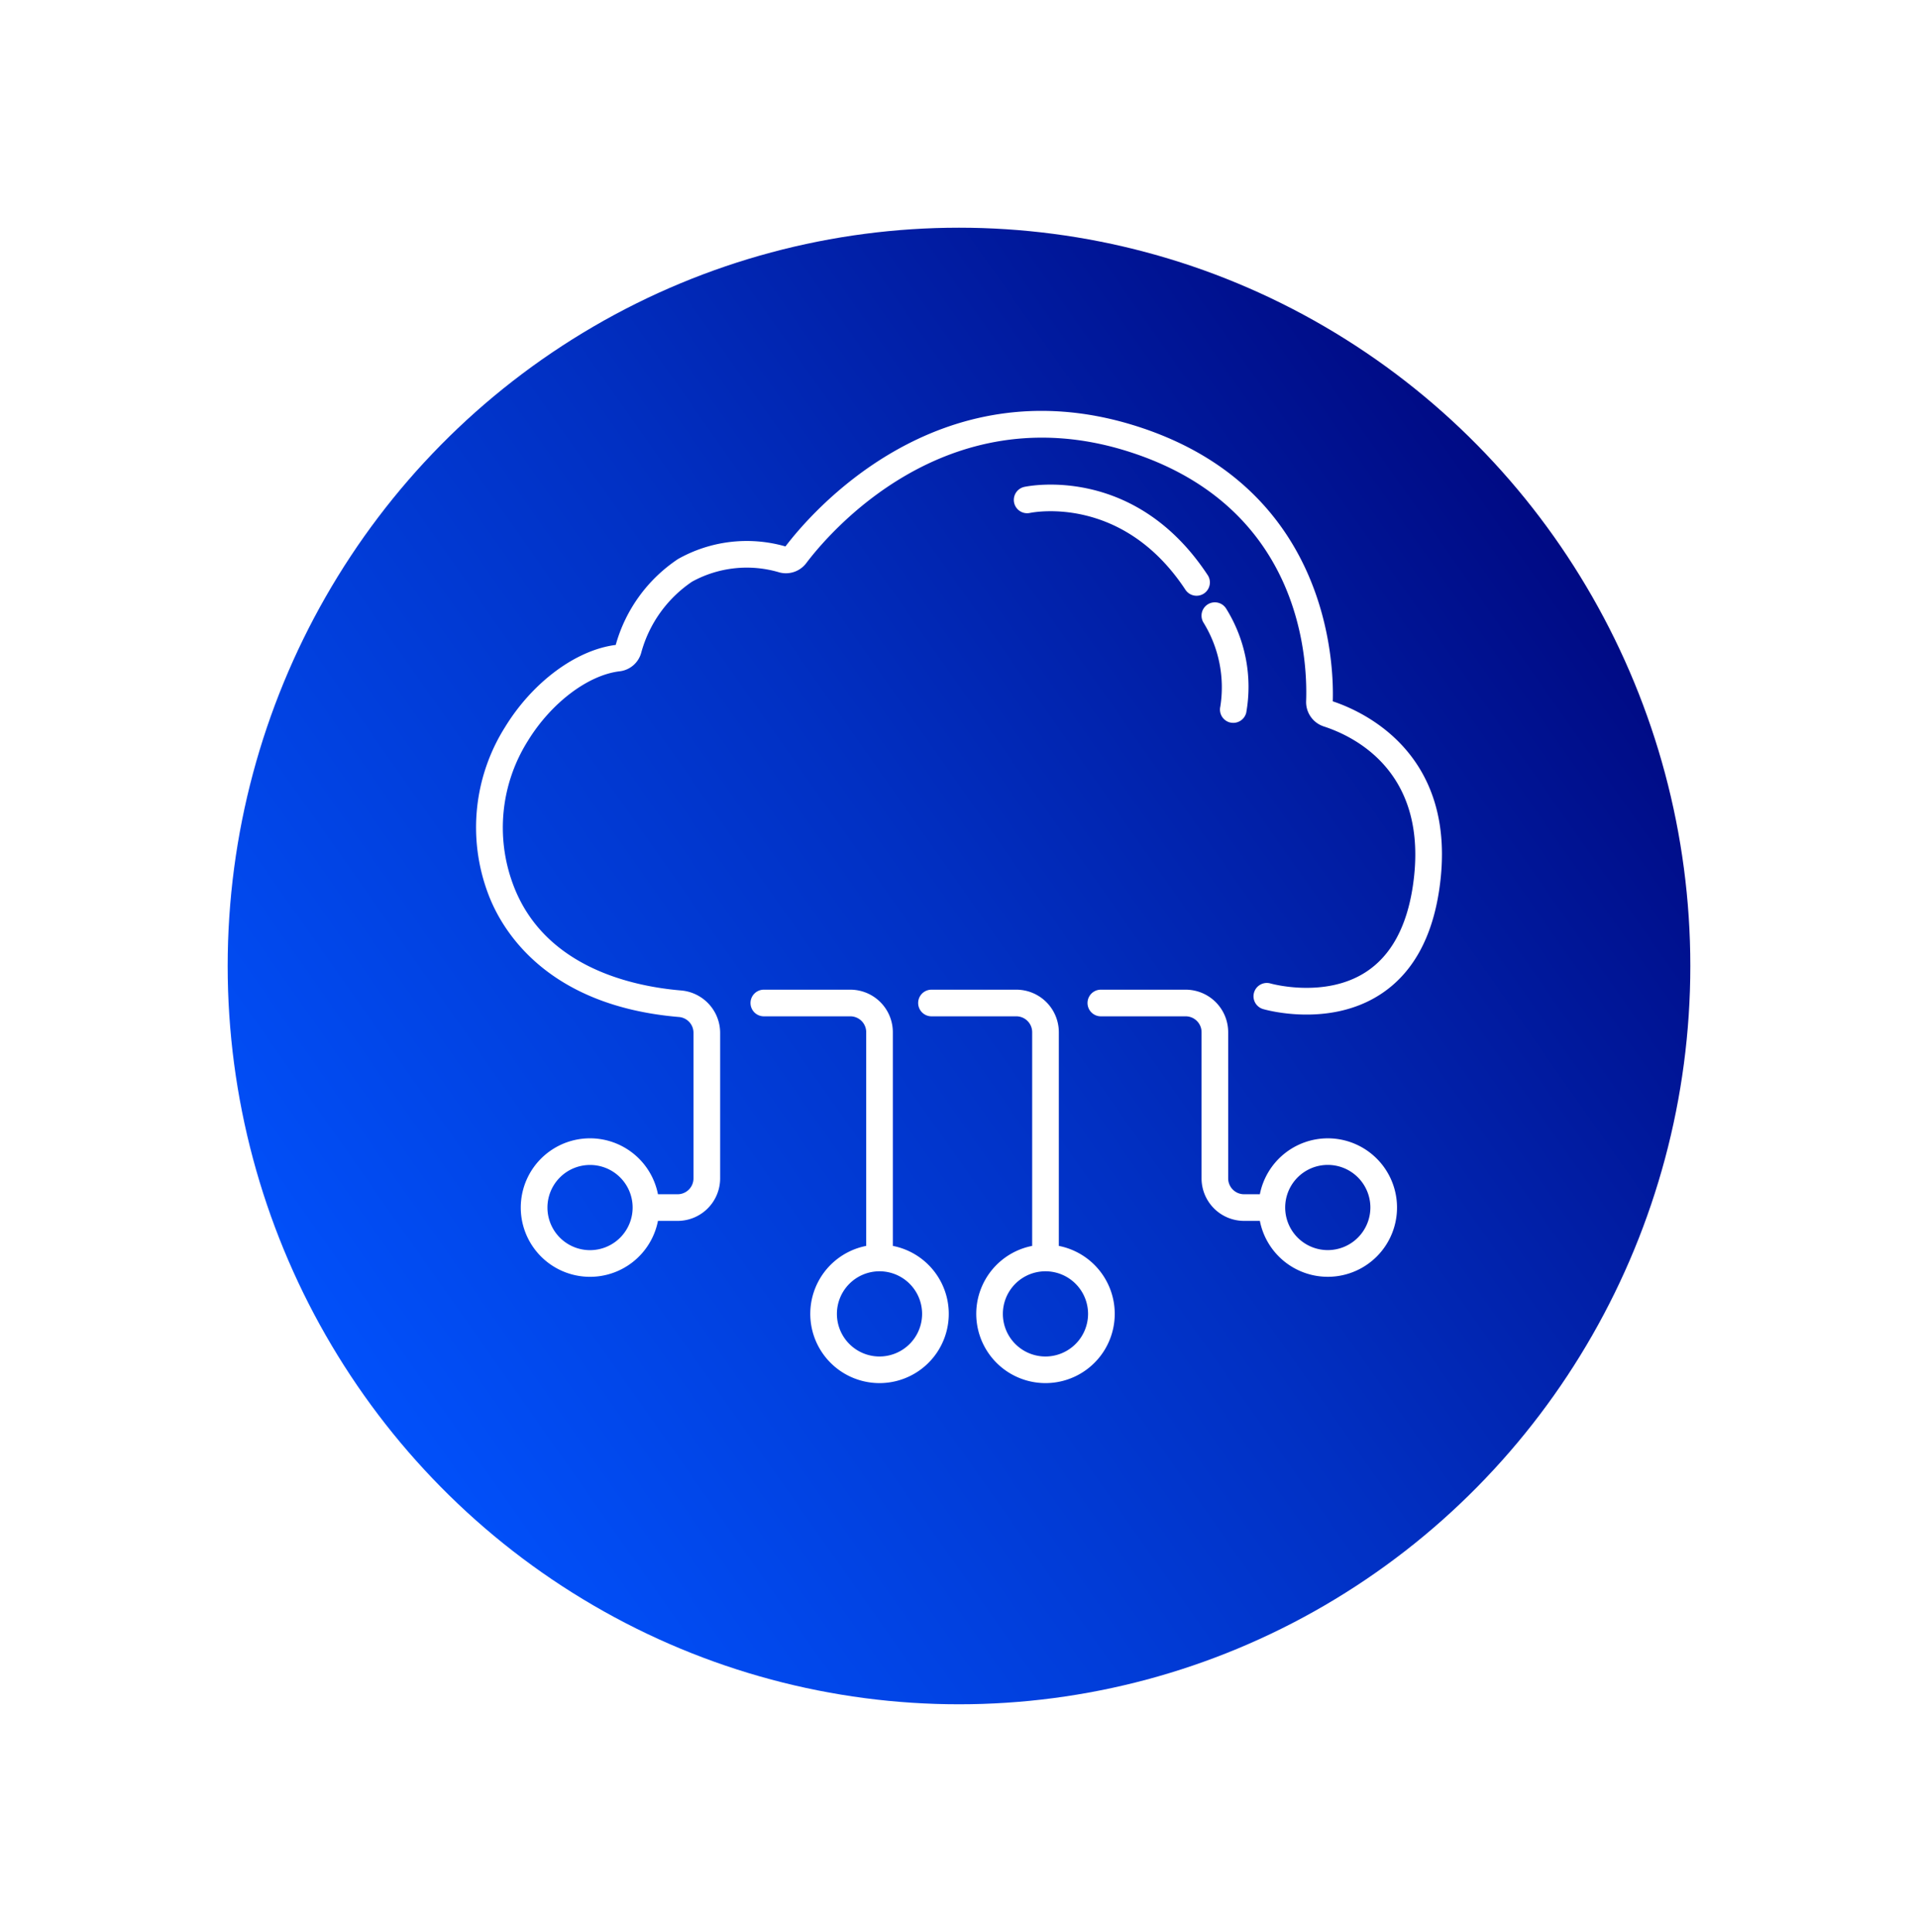 <svg xmlns="http://www.w3.org/2000/svg" xmlns:xlink="http://www.w3.org/1999/xlink" width="139" height="140" viewBox="0 0 139 140">
  <defs>
    <linearGradient id="linear-gradient" x1="0.969" y1="0.182" x2="0.059" y2="0.822" gradientUnits="objectBoundingBox">
      <stop offset="0" stop-color="#00057b"/>
      <stop offset="0.498" stop-color="#0130c3"/>
      <stop offset="1" stop-color="#0153ff"/>
    </linearGradient>
    <filter id="Elipse_41" x="0" y="0" width="139" height="140" filterUnits="userSpaceOnUse">
      <feOffset dy="5" input="SourceAlpha"/>
      <feGaussianBlur stdDeviation="5.5" result="blur"/>
      <feFlood flood-opacity="0.161"/>
      <feComposite operator="in" in2="blur"/>
      <feComposite in="SourceGraphic"/>
    </filter>
    <clipPath id="clip-path">
      <rect id="Rectángulo_132" data-name="Rectángulo 132" width="70" height="70.449" fill="#fff"/>
    </clipPath>
  </defs>
  <g id="Grupo_245" data-name="Grupo 245" transform="translate(-694.5 -1776.5)">
    <g transform="matrix(1, 0, 0, 1, 694.5, 1776.5)" filter="url(#Elipse_41)">
      <ellipse id="Elipse_41-2" data-name="Elipse 41" cx="53" cy="53.5" rx="53" ry="53.5" transform="translate(16.5 11.5)" fill="url(#linear-gradient)"/>
    </g>
    <g id="Grupo_83" data-name="Grupo 83" transform="translate(729 1806.275)">
      <g id="Grupo_82" data-name="Grupo 82" transform="translate(0 0)" clip-path="url(#clip-path)">
        <path id="Trazado_93" data-name="Trazado 93" d="M62.088,21.048c.088-2.725-.27-15.658-14.459-20.015C33.362-3.35,24.2,7.482,22.423,9.822a10.149,10.149,0,0,0-7.788.914,11.034,11.034,0,0,0-4.512,6.223c-2.885.367-6.027,2.7-8.02,5.952A13.633,13.633,0,0,0,.872,34.978C1.767,37.395,4.9,43.1,14.72,43.923a1.147,1.147,0,0,1,1.038,1.144V55.615a1.151,1.151,0,0,1-1.15,1.15H13.183a5.018,5.018,0,1,0,0,1.931h1.426a3.084,3.084,0,0,0,3.081-3.081V45.067A3.09,3.09,0,0,0,14.881,42c-3.6-.3-9.982-1.7-12.2-7.691A11.789,11.789,0,0,1,3.751,23.919c1.682-2.748,4.357-4.777,6.656-5.049a1.84,1.84,0,0,0,1.559-1.33,9.09,9.09,0,0,1,3.688-5.164,8.239,8.239,0,0,1,6.32-.675,1.845,1.845,0,0,0,1.959-.672c1.559-2.068,10.005-12.182,23.13-8.15C59.689,6.757,60.276,17.76,60.156,21.039a1.858,1.858,0,0,0,1.277,1.826c2.338.761,7.65,3.405,6.465,11.517-.437,2.99-1.59,5.107-3.428,6.291-2.97,1.916-6.852.831-6.89.82a.965.965,0,0,0-.542,1.853c.191.057,4.743,1.349,8.463-1.041,2.336-1.5,3.785-4.071,4.307-7.645,1.425-9.752-5.472-12.868-7.721-13.614M8.261,60.817a3.087,3.087,0,1,1,3.087-3.087,3.09,3.09,0,0,1-3.087,3.087" transform="translate(0 0)" fill="#fff"/>
        <path id="Trazado_94" data-name="Trazado 94" d="M71.392,9.85a.965.965,0,0,0,.4,1.888c.273-.058,6.729-1.319,11.266,5.542a.966.966,0,1,0,1.611-1.065C79.389,8.223,71.717,9.78,71.392,9.85" transform="translate(-31.663 -4.341)" fill="#fff"/>
        <path id="Trazado_95" data-name="Trazado 95" d="M97.374,33.85a.987.987,0,0,0,.225.026.966.966,0,0,0,.938-.74,10.716,10.716,0,0,0-1.449-7.528.965.965,0,1,0-1.652,1,8.939,8.939,0,0,1,1.223,6.084.966.966,0,0,0,.715,1.161" transform="translate(-42.72 -11.27)" fill="#fff"/>
        <path id="Trazado_96" data-name="Trazado 96" d="M97.732,86.791a5.024,5.024,0,0,0-4.922,4.052H91.664a1.151,1.151,0,0,1-1.15-1.15V79.1a3.084,3.084,0,0,0-3.081-3.081H81.286a.965.965,0,1,0,0,1.931h6.148a1.151,1.151,0,0,1,1.15,1.15V89.693a3.084,3.084,0,0,0,3.081,3.081H92.81a5.017,5.017,0,1,0,4.922-5.983m0,8.1a3.087,3.087,0,1,1,3.087-3.087,3.09,3.09,0,0,1-3.087,3.087" transform="translate(-36.006 -34.078)" fill="#fff"/>
        <path id="Trazado_97" data-name="Trazado 97" d="M46.366,94.586V79.1a3.084,3.084,0,0,0-3.081-3.081H37.017a.965.965,0,1,0,0,1.931h6.269a1.151,1.151,0,0,1,1.15,1.15V94.586a5.018,5.018,0,1,0,1.931,0M45.4,102.6a3.087,3.087,0,1,1,3.087-3.087A3.09,3.09,0,0,1,45.4,102.6" transform="translate(-16.161 -34.078)" fill="#fff"/>
        <path id="Trazado_98" data-name="Trazado 98" d="M68.269,94.586V79.1a3.084,3.084,0,0,0-3.08-3.081H59.04a.965.965,0,1,0,0,1.931h6.148a1.151,1.151,0,0,1,1.149,1.15V94.586a5.018,5.018,0,1,0,1.931,0M67.3,102.6a3.087,3.087,0,1,1,3.087-3.087A3.09,3.09,0,0,1,67.3,102.6" transform="translate(-26.034 -34.078)" fill="#fff"/>
      </g>
    </g>
  </g>
</svg>

